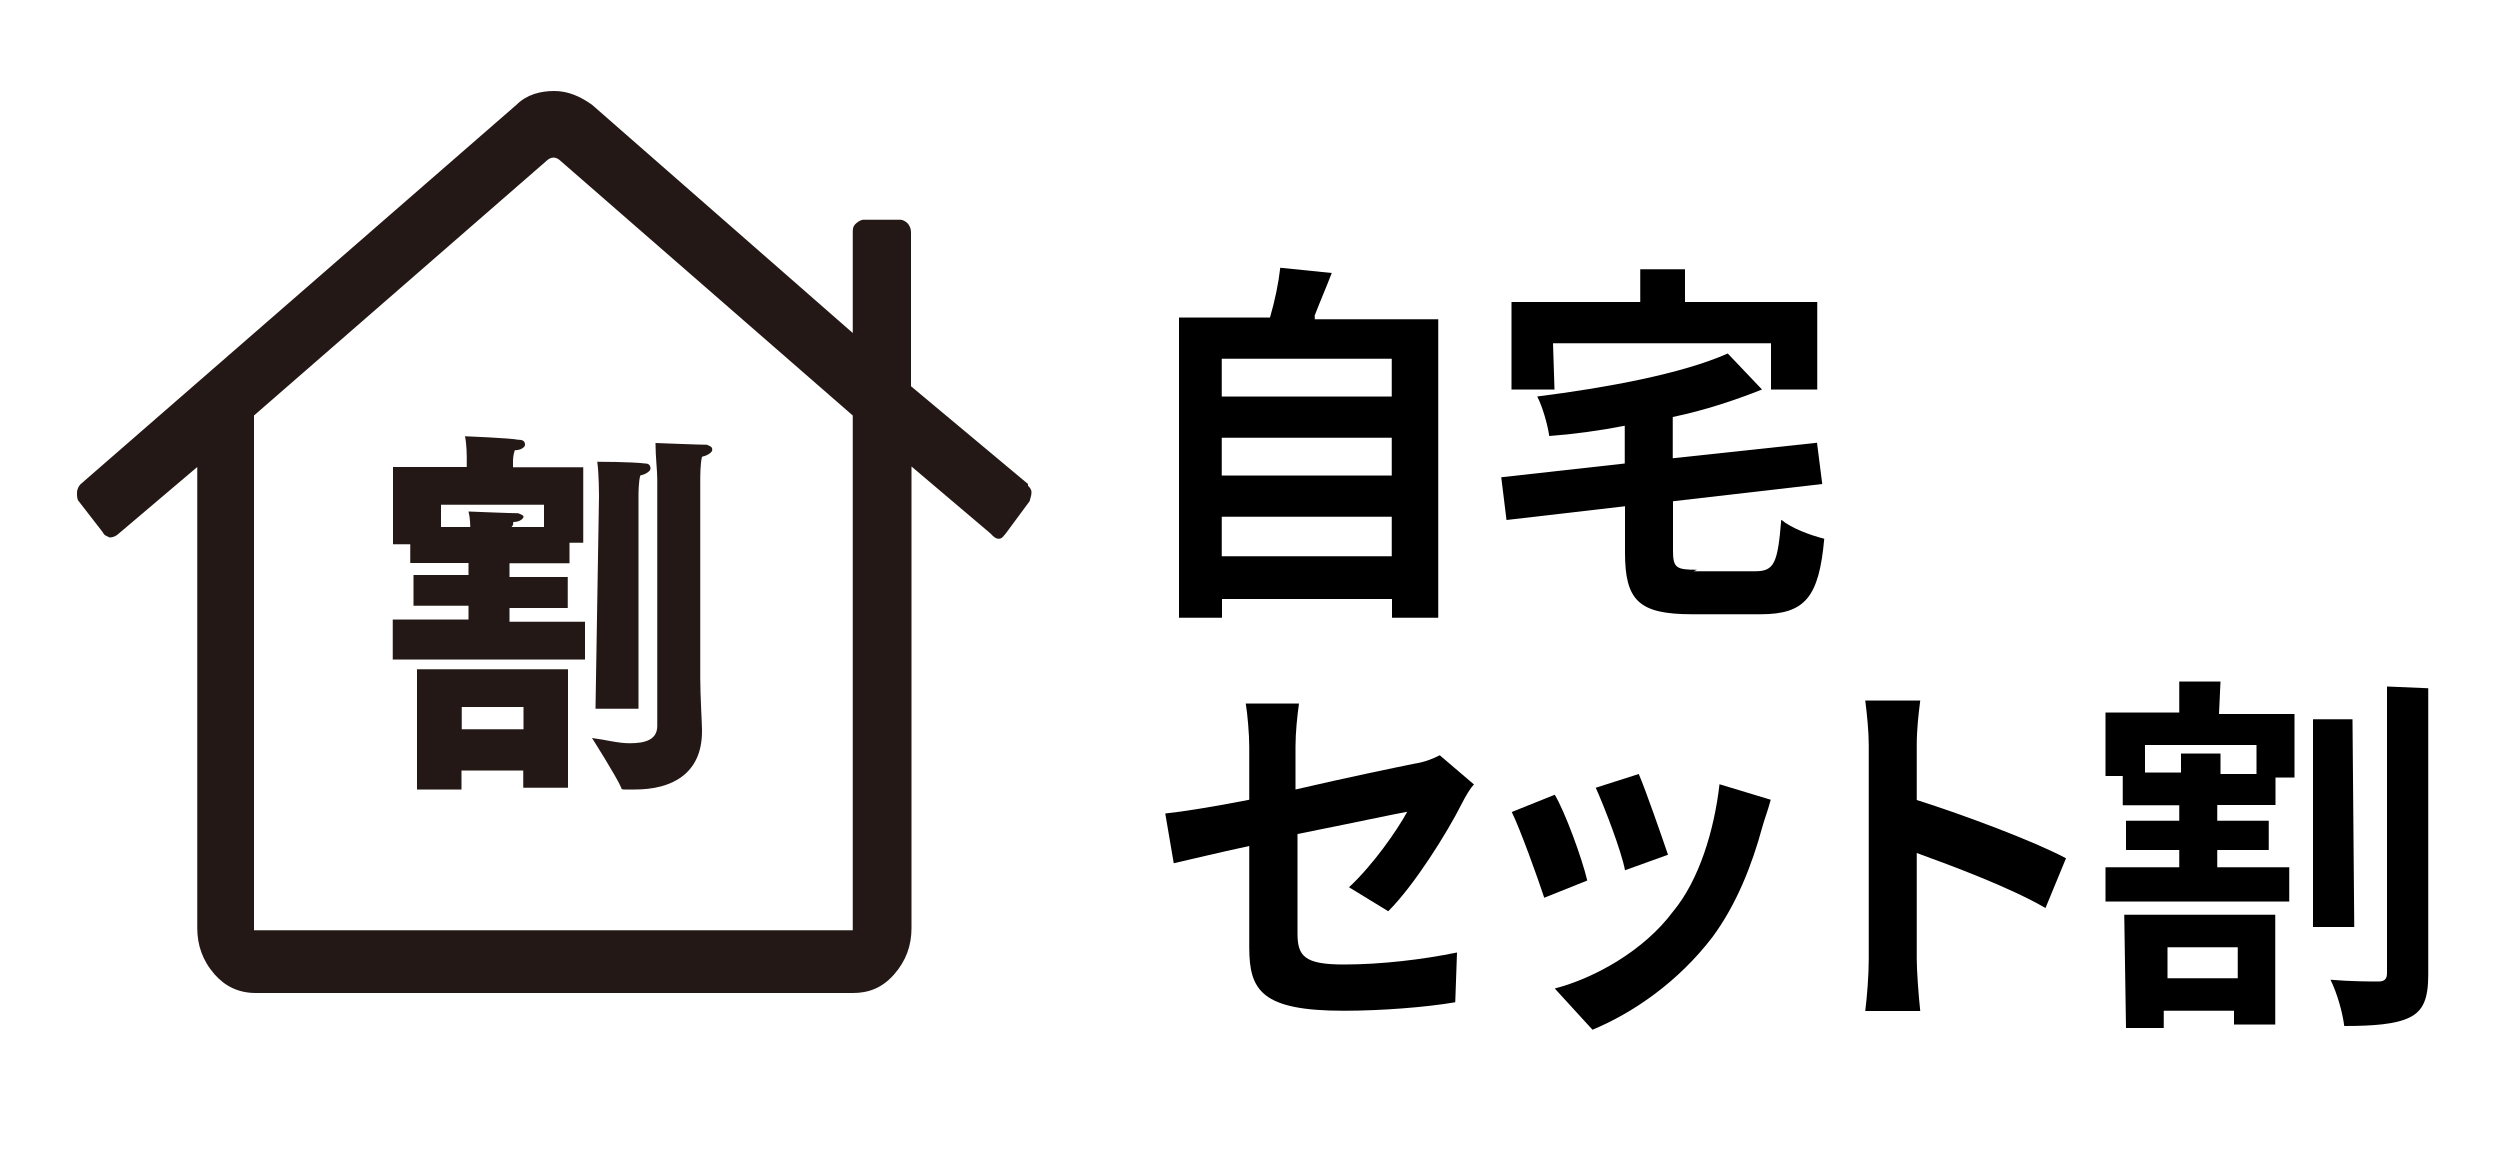 <?xml version="1.0" encoding="utf-8"?>
<!-- Generator: Adobe Illustrator 24.0.3, SVG Export Plug-In . SVG Version: 6.00 Build 0)  -->
<svg version="1.1" id="レイヤー_1" xmlns="http://www.w3.org/2000/svg" xmlns:xlink="http://www.w3.org/1999/xlink" x="0px"
	 y="0px" width="100px" height="46px" viewBox="0 0 100 46" style="enable-background:new 0 0 100 46;" xml:space="preserve">
<style type="text/css">
	.st0{fill:#231815;}
</style>
<path d="M48.87,20.67h6.8v1.58h-6.8V20.67z M55.67,19.02h-6.8v-1.51h6.8V19.02z M55.67,15.86h-6.8v-1.51h6.8V15.86z M52.58,12.64
	c0.21-0.55,0.48-1.17,0.69-1.72l-2.06-0.21c-0.07,0.62-0.21,1.3-0.41,1.99h-3.64v12.01h1.72v-0.75h6.8v0.75h1.85V12.77h-4.94V12.64z
	"/>
<path d="M62.12,13.73h8.72v1.85h1.85v-3.5H67.4v-1.31h-1.79v1.31h-5.15v3.5h1.72L62.12,13.73z M67.88,22.79
	c-0.82,0-0.96-0.07-0.96-0.75v-1.99l5.97-0.69l-0.21-1.65l-5.77,0.62v-1.65c1.3-0.27,2.54-0.69,3.57-1.1l-1.37-1.44
	c-1.85,0.82-4.87,1.37-7.62,1.72c0.21,0.41,0.41,1.1,0.48,1.58c0.96-0.07,1.99-0.21,3.02-0.41v1.51l-4.94,0.55l0.21,1.71L65,20.25
	v1.85c0,1.92,0.55,2.47,2.68,2.47h2.75c1.78,0,2.33-0.69,2.54-3.02c-0.55-0.14-1.3-0.41-1.72-0.76c-0.14,1.71-0.27,2.06-1.03,2.06
	h-2.47L67.88,22.79z"/>
<path d="M55.53,36.45c1.03-1.03,2.33-3.09,2.95-4.32c0.14-0.28,0.34-0.62,0.48-0.75l-1.37-1.17c-0.27,0.14-0.62,0.28-1.03,0.34
	c-0.69,0.14-2.68,0.55-4.74,1.03v-1.72c0-0.55,0.07-1.24,0.14-1.72h-2.13c0.07,0.41,0.14,1.24,0.14,1.72v2.13
	c-1.37,0.27-2.68,0.48-3.36,0.55l0.34,1.99c0.62-0.14,1.72-0.41,3.02-0.69v4.05c0,1.72,0.48,2.54,3.78,2.54
	c1.51,0,3.29-0.14,4.46-0.34l0.07-1.99c-1.37,0.28-3.02,0.48-4.53,0.48c-1.58,0-1.85-0.34-1.85-1.24v-3.98
	c2.06-0.41,3.98-0.82,4.39-0.89c-0.41,0.75-1.37,2.13-2.33,3.02L55.53,36.45z"/>
<path d="M65.55,30.96l-1.72,0.55c0.34,0.75,1.03,2.54,1.17,3.3l1.72-0.62C66.51,33.57,65.82,31.58,65.55,30.96 M68.78,31.37
	c-0.21,1.85-0.82,3.84-1.85,5.08c-1.17,1.58-3.16,2.68-4.74,3.09l1.51,1.65c1.65-0.69,3.43-1.92,4.8-3.71
	c0.96-1.3,1.58-2.88,1.99-4.39c0.07-0.27,0.21-0.62,0.34-1.1L68.78,31.37z M62.19,31.79l-1.72,0.69c0.34,0.69,1.03,2.61,1.3,3.43
	l1.72-0.69C63.28,34.33,62.6,32.47,62.19,31.79"/>
<path d="M82.64,34.33c-1.3-0.69-4.05-1.72-5.97-2.33v-2.2c0-0.62,0.07-1.24,0.14-1.78h-2.2c0.07,0.55,0.14,1.24,0.14,1.78v8.58
	c0,0.62-0.07,1.51-0.14,2.06h2.2c-0.07-0.62-0.14-1.65-0.14-2.06v-4.26c1.51,0.55,3.71,1.37,5.15,2.2L82.64,34.33z"/>
<path d="M89.51,39.13h-2.81v-1.24h2.81V39.13z M85.04,41.12h1.51v-0.69h2.81v0.55h1.65v-4.39h-6.04L85.04,41.12z M90.26,30.96h-1.44
	v-0.82h-1.58v0.76H85.8v-1.1h4.46V30.96z M88.82,27.26h-1.65v1.24h-2.95v2.54h0.69v1.17h2.26v0.62h-2.13v1.17h2.13v0.69h-2.95v1.37
	h7.35v-1.37h-2.88v-0.69h2.06v-1.17h-2.06V32.2h2.33v-1.1h0.76v-2.54h-3.02L88.82,27.26z M94.1,28.77h-1.58v8.31h1.65L94.1,28.77z
	 M95.48,27.46v11.46c0,0.21-0.07,0.34-0.34,0.34c-0.27,0-1.1,0-1.92-0.07c0.27,0.55,0.48,1.3,0.55,1.85c1.17,0,2.06-0.07,2.61-0.34
	c0.55-0.27,0.75-0.75,0.75-1.72V27.53L95.48,27.46z"/>
<path class="st0" d="M41.12,19.36v0.07c0.07,0.07,0.14,0.14,0.14,0.27c0,0.14-0.07,0.28-0.07,0.34l-0.96,1.3
	c-0.07,0.07-0.14,0.21-0.27,0.21s-0.21-0.07-0.34-0.21l-3.16-2.68v18.46c0,0.69-0.21,1.3-0.69,1.85c-0.48,0.55-1.03,0.75-1.65,0.75
	H10.23c-0.69,0-1.23-0.27-1.65-0.75c-0.48-0.55-0.69-1.17-0.69-1.85V18.68l-3.16,2.68c-0.07,0.07-0.21,0.14-0.34,0.14
	c-0.14-0.07-0.21-0.07-0.28-0.21l-0.96-1.24c-0.07-0.07-0.07-0.21-0.07-0.34c0-0.14,0.07-0.27,0.14-0.34L20.66,4.19
	c0.41-0.41,0.96-0.55,1.51-0.55c0.55,0,1.03,0.21,1.51,0.55l10.43,9.13V9.27c0-0.21,0.07-0.28,0.14-0.34
	c0.07-0.07,0.21-0.14,0.27-0.14h1.51c0.07,0,0.21,0.07,0.27,0.14c0.07,0.07,0.14,0.21,0.14,0.34v6.18L41.12,19.36z M34.11,37.21
	V16.62L22.45,6.46c-0.21-0.21-0.41-0.21-0.62,0L10.16,16.62v20.59H34.11z"/>
<path class="st0" d="M15.72,24.78h3.02v-0.55h-2.2V23h2.2v-0.48h-2.33v-0.75h-0.69v-3.09h2.95v-0.41c0,0,0-0.48-0.07-0.82
	c0,0,1.79,0.07,2.13,0.14c0.21,0,0.27,0.07,0.27,0.21c0,0.07-0.14,0.21-0.41,0.21c-0.07,0.21-0.07,0.41-0.07,0.41v0.27h2.81v3.02
	h-0.55v0.82h-2.4v0.55h2.33v1.24h-2.33v0.55h3.02v1.51h-7.69V24.78z M16.68,26.77h6.04v4.74h-1.79v-0.69h-2.47v0.76h-1.78V26.77z
	 M18.81,21.15c0-0.14,0-0.41-0.07-0.69c0,0,1.71,0.07,1.99,0.07c0.14,0.07,0.21,0.07,0.21,0.14c0,0.07-0.14,0.21-0.41,0.21
	c0,0.07,0,0.14-0.07,0.2h1.3v-0.89h-4.12v0.89h1.17V21.15z M20.94,28.28h-2.47v0.89h2.47V28.28z M26.29,19.16
	c0-0.34-0.07-0.89-0.07-1.44c0,0,1.79,0.07,2.06,0.07c0.14,0.07,0.21,0.07,0.21,0.21c0,0.07-0.14,0.21-0.41,0.27
	c-0.07,0.28-0.07,0.76-0.07,1.03v7.82c0,0.69,0.07,1.85,0.07,2.06v0.07c0,1.72-1.23,2.33-2.68,2.33h-0.41c-0.07,0-0.14,0-0.14-0.07
	c-0.21-0.48-1.17-1.99-1.17-1.99c0.55,0.07,1.03,0.21,1.51,0.21c0.62,0,1.1-0.14,1.1-0.69V19.16z M23.96,19.84c0,0,0-0.89-0.07-1.37
	c0,0,1.37,0,1.92,0.07c0.14,0,0.21,0.07,0.21,0.21c0,0.07-0.14,0.21-0.41,0.27c-0.07,0.27-0.07,0.69-0.07,0.89v8.44h-1.72
	L23.96,19.84z"/>
</svg>
